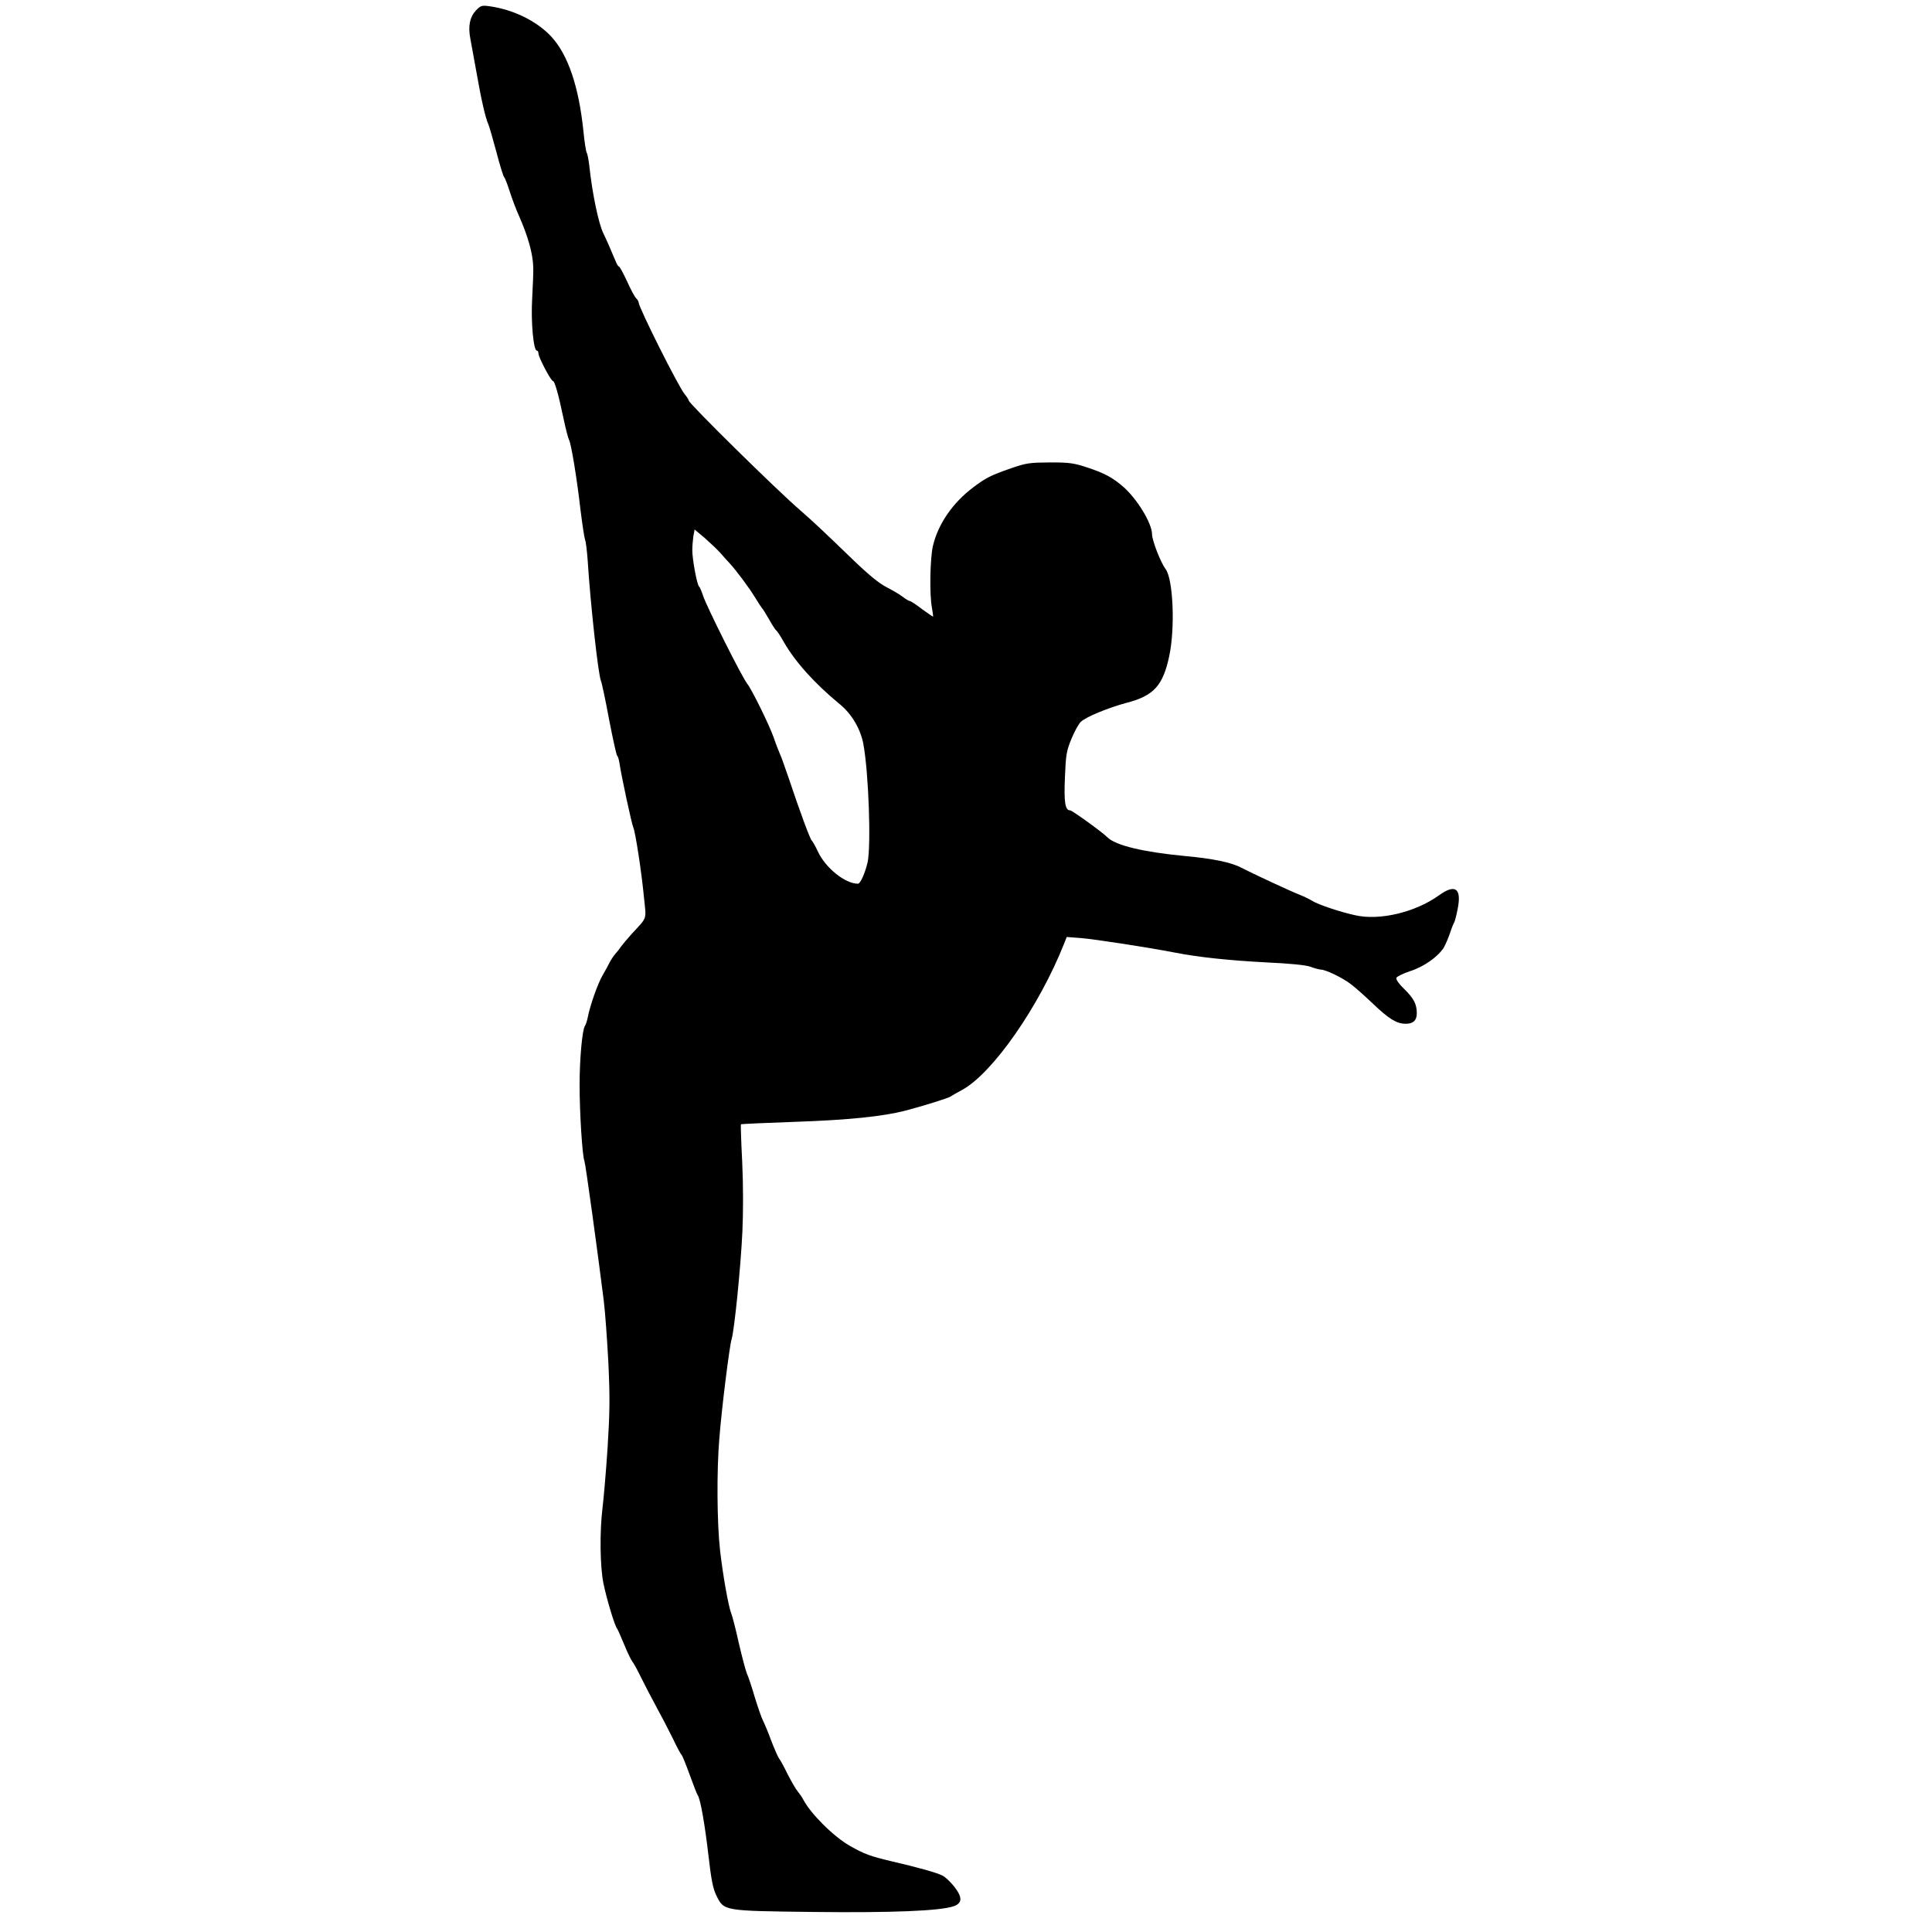 <?xml version="1.0" encoding="UTF-8" standalone="yes"?>
<svg version="1.0" xmlns="http://www.w3.org/2000/svg" width="1080" height="1080" viewBox="0 0 1080 1080" preserveAspectRatio="xMidYMid meet">
  <g transform="translate(0,1080) scale(0.1,-0.1)" fill="#000000" stroke="none">
    <path d="M2660 10741 c-34 -37 -44 -87 -31 -156 5 -27 21 -114 35 -192 26
-149 50 -254 66 -288 5 -11 25 -81 45 -155 19 -74 39 -137 43 -140 4 -3 18
-38 31 -79 13 -41 36 -102 51 -135 51 -115 79 -213 81 -291 1 -22 -2 -99 -6
-171 -8 -132 7 -294 26 -294 5 0 9 -7 9 -16 0 -21 70 -154 81 -154 10 0 32
-79 59 -209 12 -57 26 -111 31 -120 12 -22 44 -215 64 -391 10 -80 21 -154 25
-165 5 -11 11 -63 15 -115 16 -253 59 -638 74 -675 5 -11 26 -109 46 -218 21
-108 41 -199 45 -202 4 -2 10 -21 13 -42 11 -74 68 -338 77 -358 12 -26 46
-247 60 -393 13 -128 21 -105 -70 -204 -23 -26 -50 -58 -59 -70 -8 -13 -23
-31 -32 -41 -8 -9 -22 -30 -30 -45 -7 -15 -26 -49 -41 -75 -27 -47 -70 -168
-83 -237 -4 -19 -11 -39 -15 -45 -15 -20 -30 -182 -30 -331 0 -153 15 -396 27
-424 6 -14 74 -508 108 -780 8 -63 19 -221 26 -350 9 -199 8 -272 -5 -480 -9
-135 -22 -283 -28 -330 -16 -133 -14 -323 5 -420 18 -88 63 -238 77 -255 4 -5
22 -46 40 -90 18 -44 39 -87 46 -95 7 -8 29 -49 49 -90 20 -41 59 -115 86
-165 27 -49 68 -128 91 -175 22 -47 44 -87 48 -90 4 -3 24 -52 45 -110 21 -58
41 -109 45 -115 15 -19 40 -162 60 -335 16 -139 25 -186 45 -227 43 -86 36
-85 545 -91 440 -5 700 6 778 31 52 17 54 49 6 111 -21 26 -50 54 -65 61 -30
16 -137 46 -284 80 -122 29 -152 40 -235 87 -91 52 -218 179 -259 257 -7 14
-22 35 -31 46 -10 11 -35 54 -56 95 -20 41 -42 82 -49 90 -6 8 -26 53 -44 100
-17 47 -38 96 -45 110 -8 14 -28 72 -46 130 -17 58 -37 119 -45 135 -7 17 -27
93 -45 170 -17 77 -36 151 -42 165 -16 40 -47 214 -63 355 -17 153 -19 441 -4
622 13 169 57 520 69 558 15 48 51 403 60 600 5 109 5 263 -1 389 -6 114 -9
210 -7 211 2 2 140 8 308 14 292 10 485 30 610 62 95 25 245 71 255 80 6 4 34
21 63 36 171 93 433 469 572 822 l13 33 81 -6 c81 -7 373 -52 518 -80 136 -27
308 -45 518 -56 132 -6 219 -15 245 -24 22 -9 48 -15 57 -16 29 0 125 -47 170
-82 24 -18 79 -67 123 -109 88 -84 131 -111 181 -112 43 -1 64 18 64 59 0 51
-17 83 -70 135 -30 29 -48 54 -44 63 3 7 37 24 76 37 77 24 157 81 189 132 10
18 26 55 35 82 9 28 20 55 24 60 3 6 12 40 19 77 22 113 -15 138 -105 73 -132
-95 -333 -143 -470 -111 -87 19 -210 61 -240 81 -13 8 -45 24 -71 34 -51 20
-264 119 -323 150 -56 30 -162 52 -319 66 -230 22 -385 59 -430 104 -30 30
-198 151 -209 151 -28 0 -35 45 -29 185 5 126 9 148 36 214 17 41 41 85 53 96
30 28 152 78 255 106 152 39 204 96 239 261 34 159 22 433 -21 488 -26 34 -75
159 -75 193 0 63 -87 204 -167 271 -57 48 -100 71 -193 102 -76 25 -99 29
-210 29 -115 -1 -132 -3 -219 -33 -114 -40 -140 -53 -210 -106 -115 -86 -197
-205 -226 -328 -16 -70 -20 -275 -5 -348 4 -25 7 -46 6 -47 -1 -1 -29 18 -62
42 -32 25 -63 45 -68 45 -5 0 -23 11 -40 24 -17 13 -58 37 -91 54 -41 21 -100
69 -190 156 -169 163 -219 210 -289 271 -137 118 -626 600 -626 616 0 4 -10
20 -23 36 -35 42 -257 485 -257 512 0 5 -6 16 -14 24 -8 7 -31 50 -51 95 -21
45 -41 82 -45 82 -4 0 -13 15 -20 33 -20 48 -50 118 -67 152 -27 55 -62 221
-79 380 -4 33 -10 65 -14 70 -4 6 -13 62 -19 125 -26 248 -86 424 -179 525
-81 87 -211 151 -345 170 -44 6 -50 4 -77 -24z m1365 -3030 c16 -19 41 -46 54
-60 40 -44 107 -134 142 -191 18 -30 36 -57 39 -60 4 -3 21 -31 39 -62 18 -32
36 -60 41 -63 5 -3 23 -31 41 -63 65 -113 172 -232 314 -349 66 -54 115 -137
131 -221 30 -161 44 -567 24 -662 -14 -60 -40 -120 -54 -120 -72 0 -181 88
-224 180 -14 30 -30 58 -34 61 -9 6 -68 166 -129 349 -22 63 -43 124 -49 135
-5 11 -22 54 -36 95 -25 70 -123 269 -147 298 -29 36 -226 429 -247 492 -8 25
-18 48 -22 51 -11 7 -38 151 -38 202 0 23 3 59 6 80 l7 37 56 -47 c30 -27 69
-63 86 -82z"/>
  </g>
</svg>